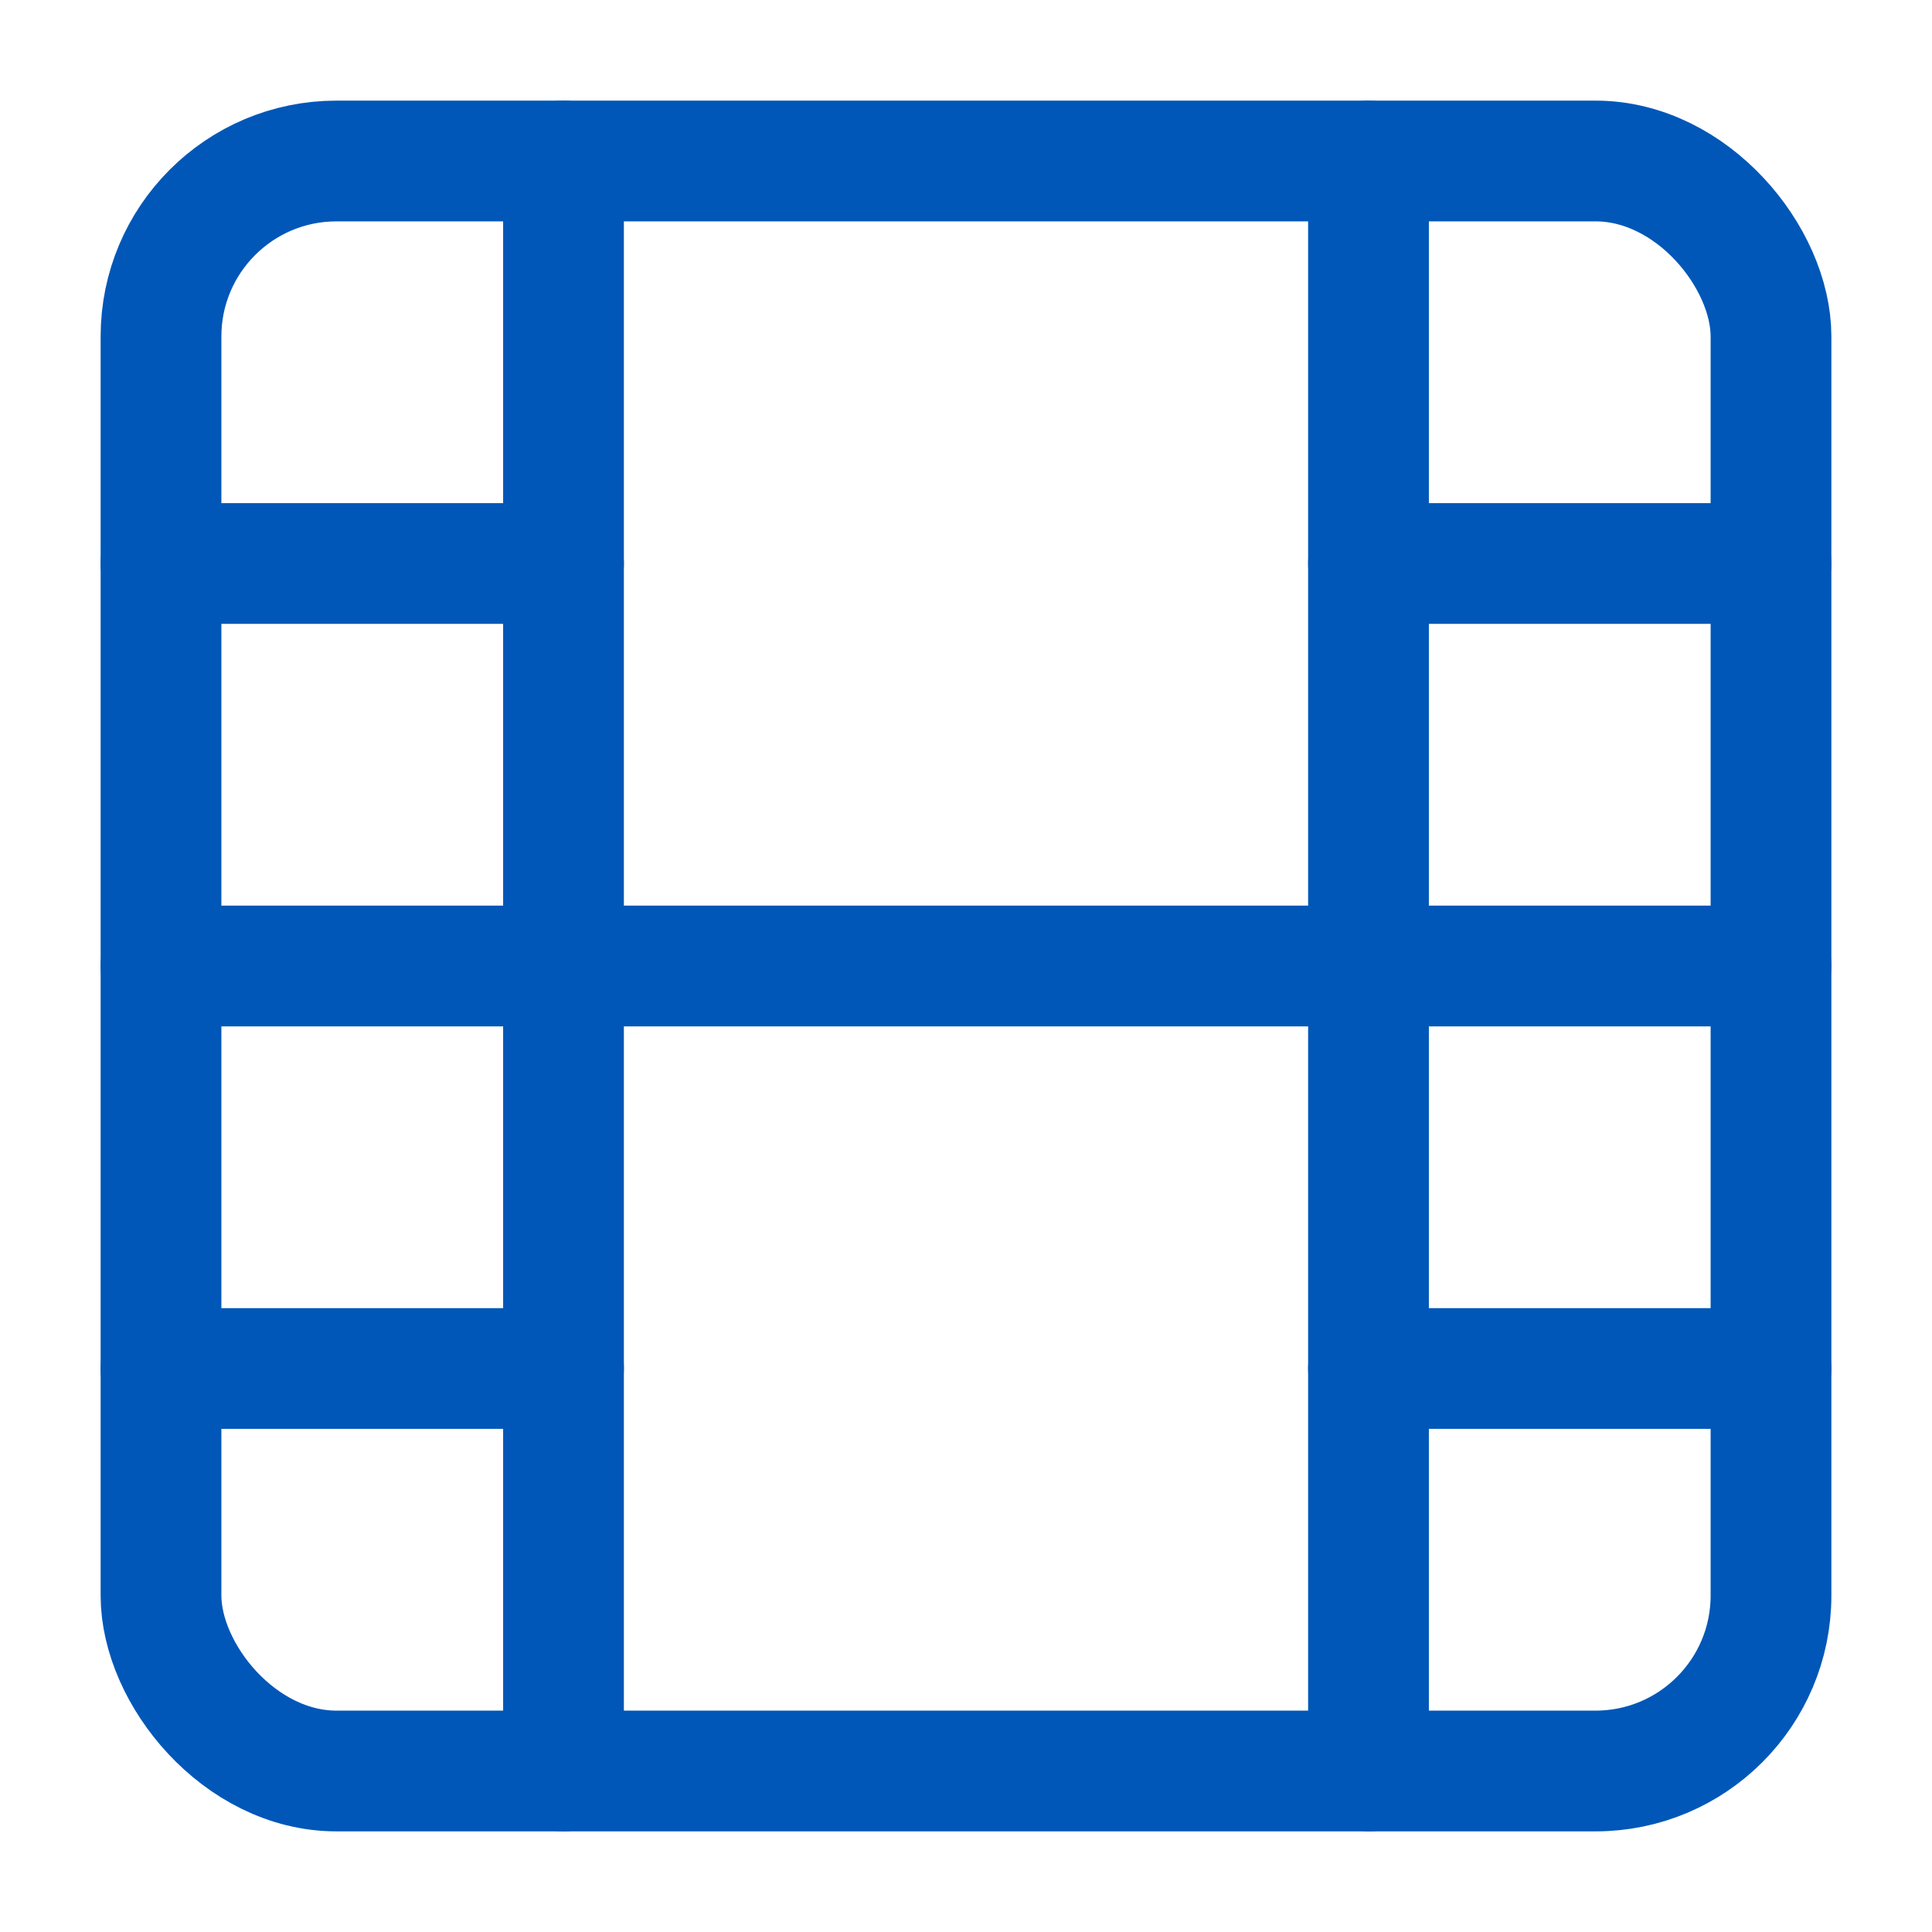 <svg xmlns="http://www.w3.org/2000/svg" width="100" height="100" viewBox="0 0 24 24" fill="none" stroke="#0057b8" stroke-width="1.5" stroke-linecap="round" stroke-linejoin="round">
    <rect x="2" y="2" width="20" height="20" rx="2.18" ry="2.18"></rect>
    <line x1="7" y1="2" x2="7" y2="22"></line>
    <line x1="17" y1="2" x2="17" y2="22"></line>
    <line x1="2" y1="12" x2="22" y2="12"></line>
    <line x1="2" y1="7" x2="7" y2="7"></line>
    <line x1="2" y1="17" x2="7" y2="17"></line>
    <line x1="17" y1="17" x2="22" y2="17"></line>
    <line x1="17" y1="7" x2="22" y2="7"></line>
</svg>
